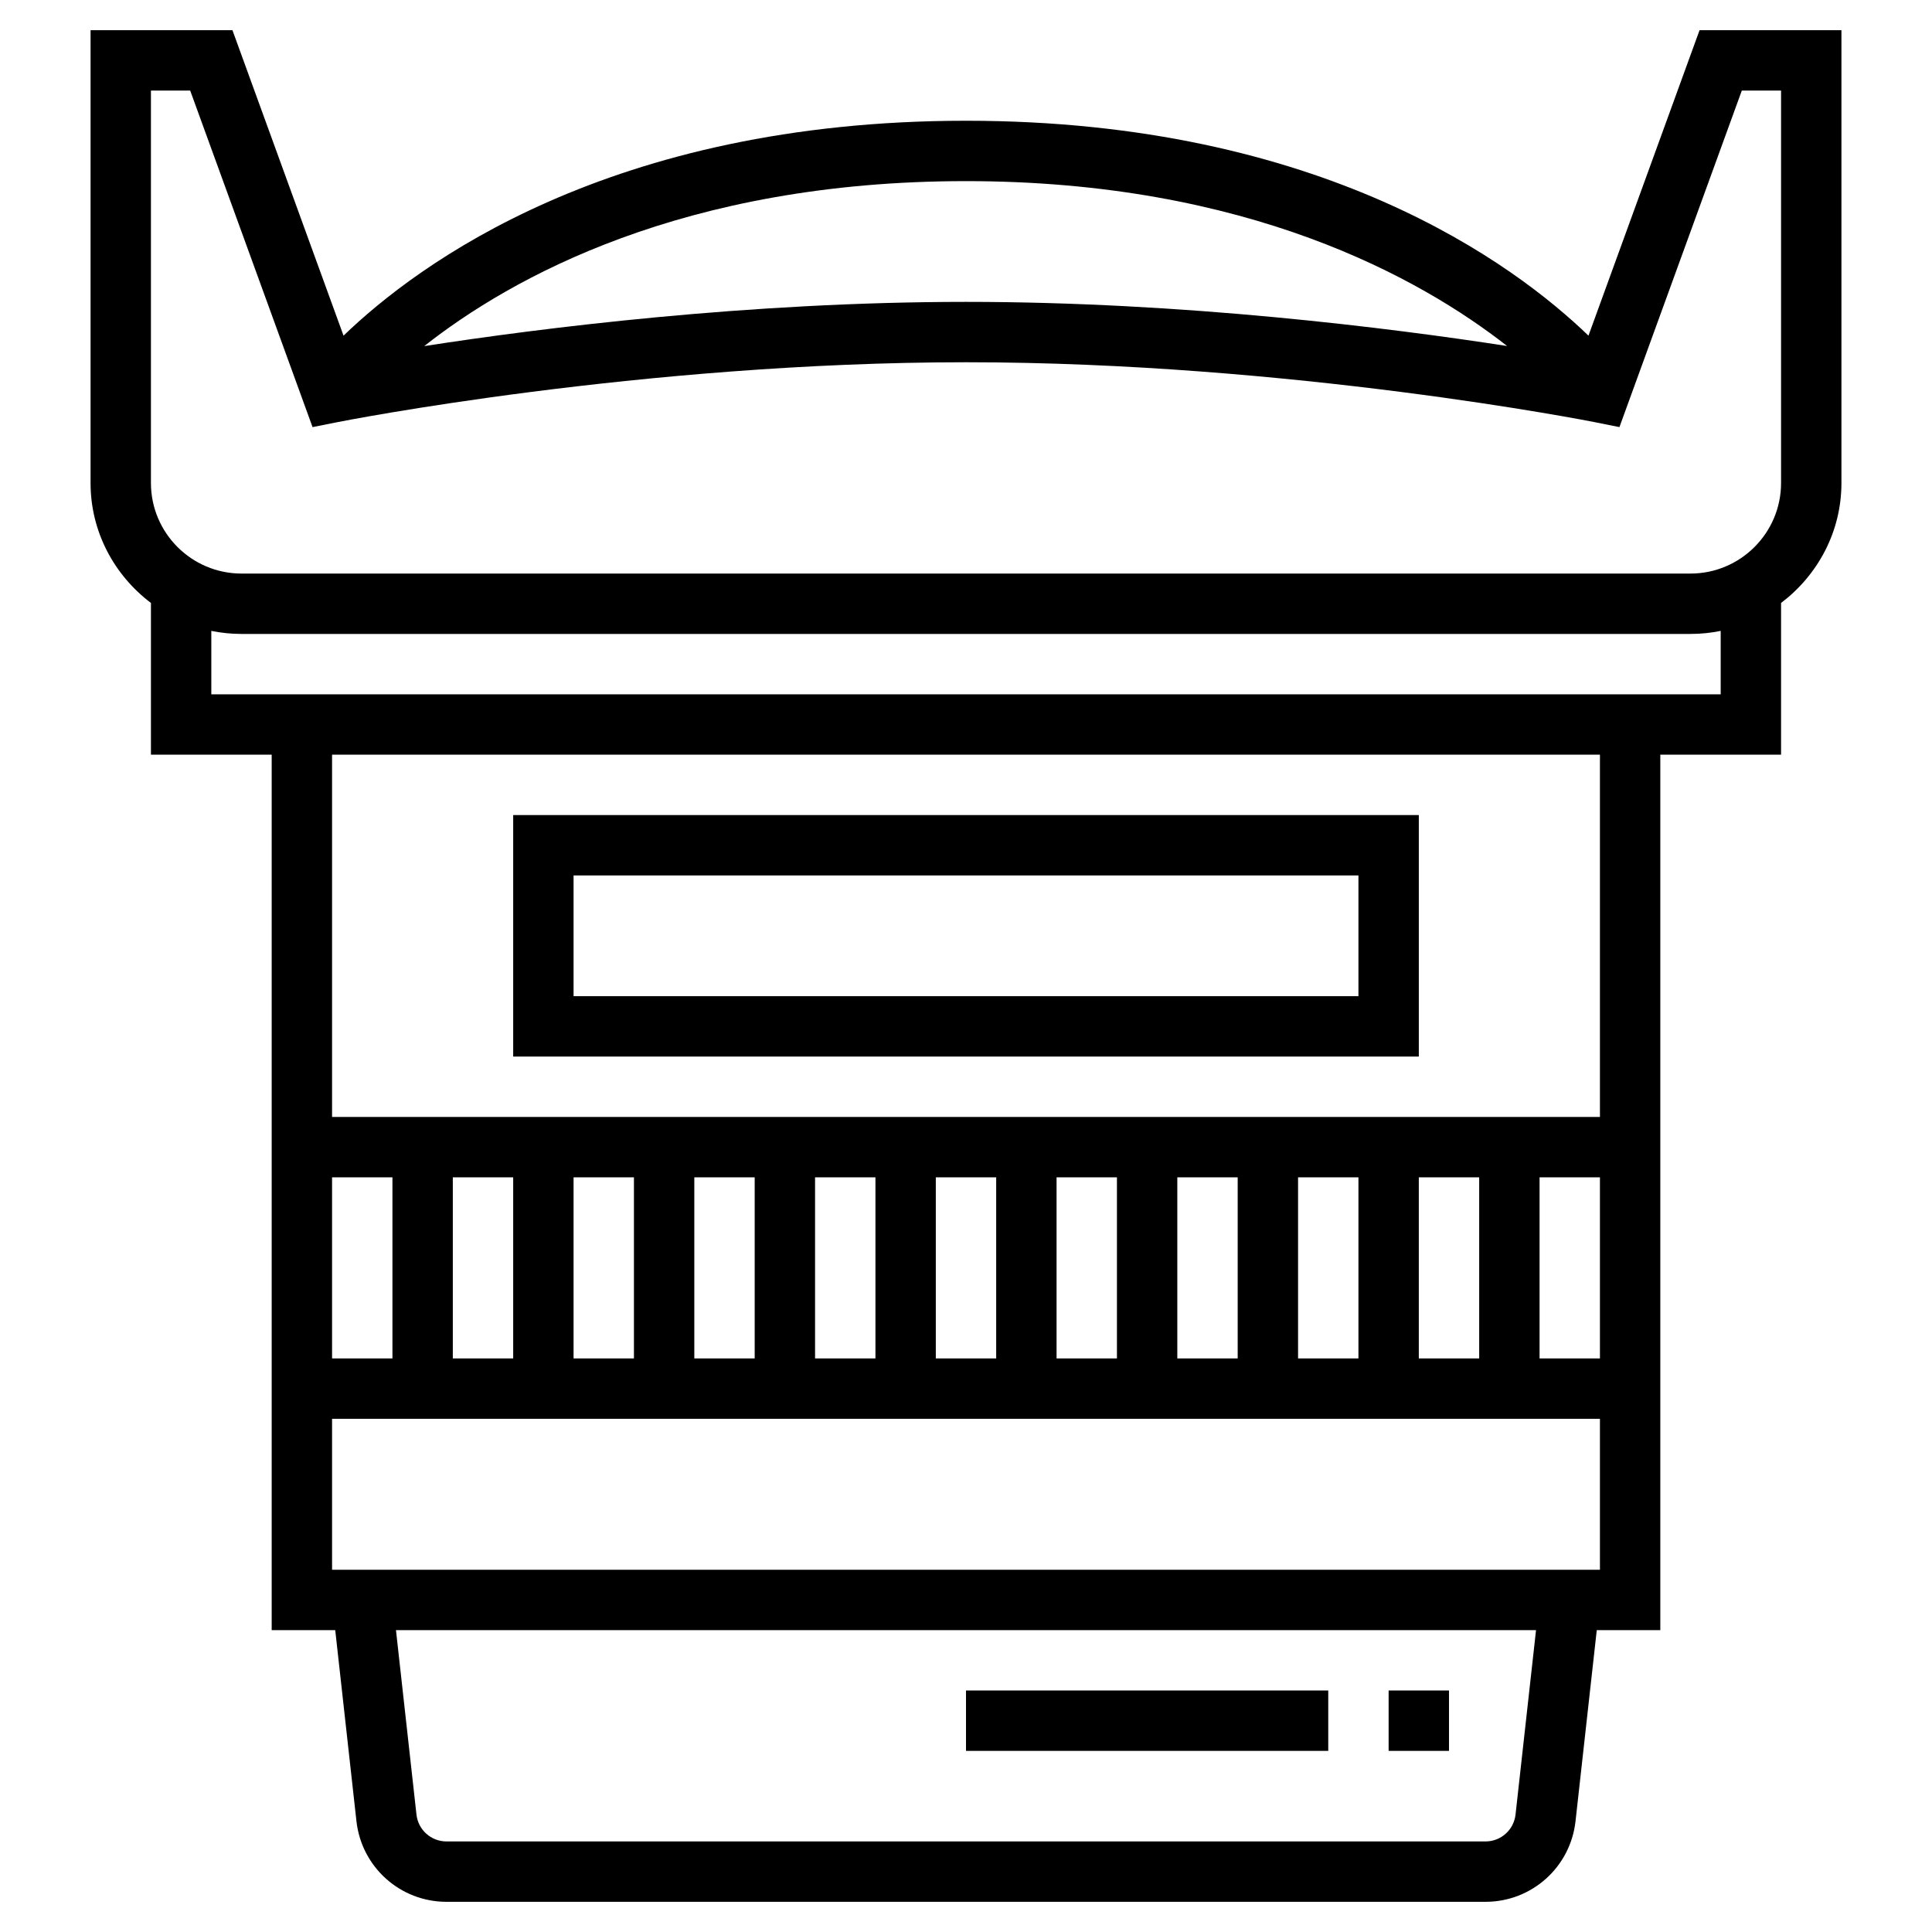 <?xml version="1.0" encoding="UTF-8"?> <svg xmlns="http://www.w3.org/2000/svg" id="Layer_5" height="512" viewBox="0 0 64 64" width="512"><path d="m56.3 1-3.68 10.119c-2.439-2.354-8.823-7.119-20.62-7.119s-18.181 4.765-20.62 7.119l-3.68-10.119h-4.7v15c0 1.627.793 3.061 2 3.974v5.026h4v29h2.105l.703 6.331c.17 1.522 1.452 2.669 2.982 2.669h34.42c1.53 0 2.812-1.147 2.981-2.669l.704-6.331h2.105v-29h4v-5.026c1.207-.914 2-2.348 2-3.974v-15zm-6.375 10.462c-3.872-.598-10.708-1.462-17.925-1.462-7.23 0-14.08.867-17.947 1.465 2.855-2.248 8.565-5.465 17.947-5.465 9.328 0 15.052 3.213 17.925 5.462zm3.075 27.538v6h-2v-6zm-4 6h-2v-6h2zm-4 0h-2v-6h2zm-4 0h-2v-6h2zm-4 0h-2v-6h2zm-4 0h-2v-6h2zm-4 0h-2v-6h2zm-4 0h-2v-6h2zm-4 0h-2v-6h2zm-4 0h-2v-6h2zm-4 0h-2v-6h2zm37.204 15.11c-.057.507-.484.89-.994.89h-34.42c-.51 0-.938-.383-.994-.89l-.679-6.11h37.766zm-39.204-8.11v-5h42v5zm42-15h-42v-12h42zm4-14h-50v-2.101c.323.066.658.101 1 .101h48c.342 0 .677-.035 1-.101zm2-7c0 1.654-1.346 3-3 3h-48c-1.654 0-3-1.346-3-3v-13h1.3l4.054 11.149.842-.168c.099-.02 10.037-1.981 20.804-1.981s20.705 1.961 20.804 1.98l.842.168 4.054-11.148h1.3z"></path><path d="m47 35v-8h-30v8zm-28-6h26v4h-26z"></path><path d="m46 56h2v2h-2z"></path><path d="m32 56h12v2h-12z"></path></svg> 
